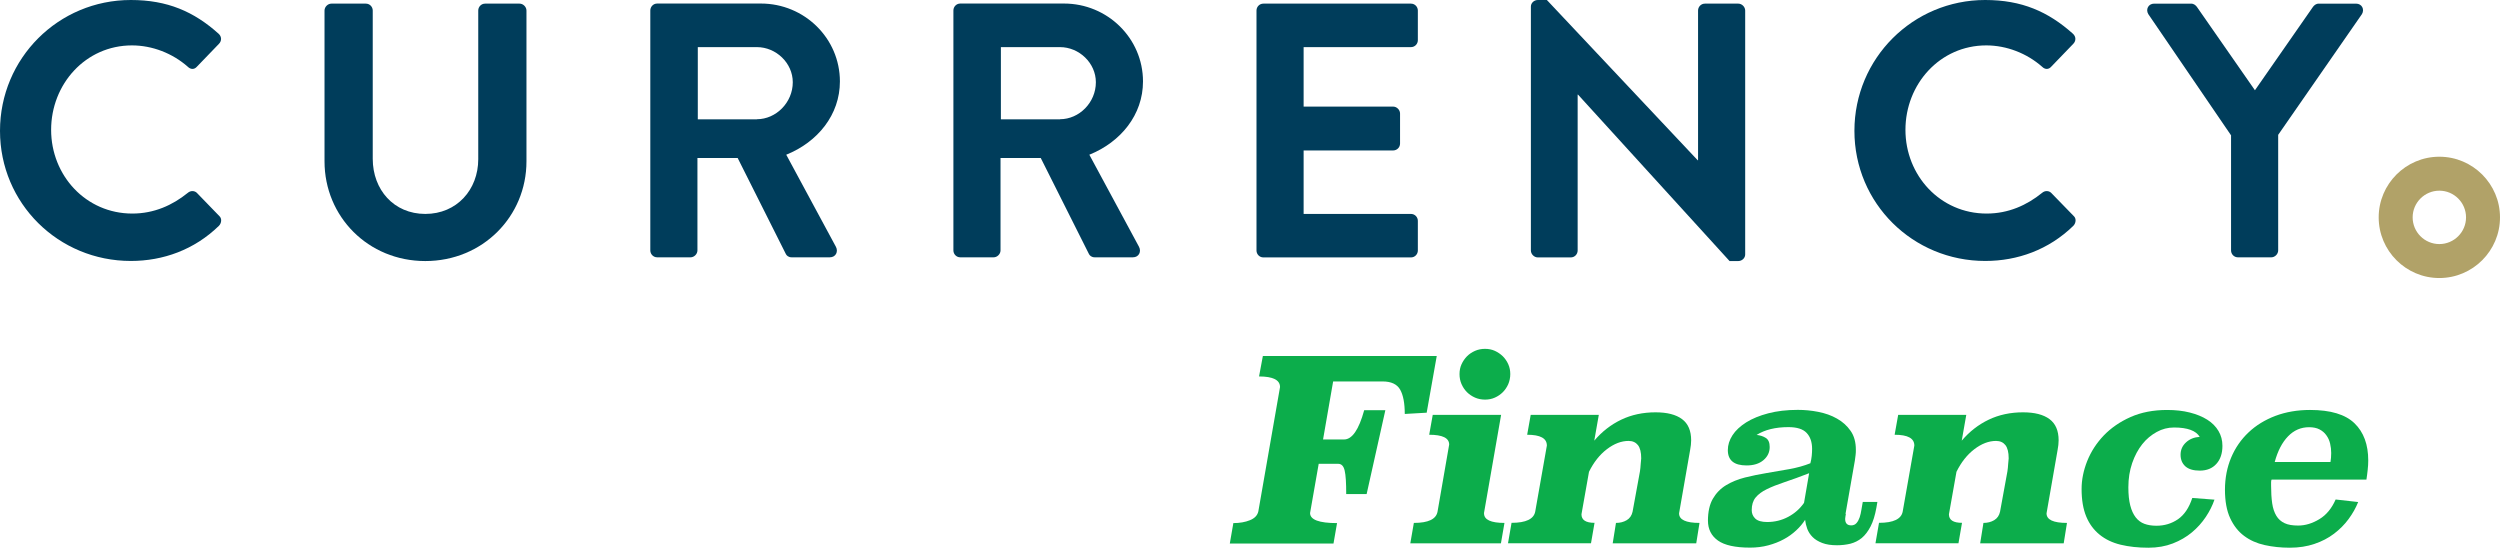 <svg xmlns="http://www.w3.org/2000/svg" id="a" viewBox="0 0 275.33 60.31"><path d="m14.41,0c4.03,0,6.95,1.28,9.66,3.71.36.32.36.8.04,1.12l-2.43,2.52c-.28.32-.68.32-1,0-1.68-1.48-3.91-2.35-6.15-2.35-5.11,0-8.9,4.27-8.9,9.3s3.83,9.22,8.94,9.22c2.4,0,4.43-.92,6.11-2.28.32-.28.76-.24,1,0l2.47,2.55c.32.28.24.8-.04,1.08-2.71,2.64-6.15,3.87-9.7,3.87C6.43,28.74,0,22.4,0,14.41S6.43,0,14.41,0" style="fill:#003d5b;"></path><path d="m35.74,1.16c0-.4.36-.76.76-.76h3.79c.44,0,.76.36.76.76v16.33c0,3.4,2.32,6.07,5.79,6.07s5.83-2.67,5.83-6.03V1.16c0-.4.32-.76.76-.76h3.79c.4,0,.76.36.76.76v16.61c0,6.07-4.83,10.98-11.14,10.98s-11.1-4.91-11.1-10.98V1.16Z" style="fill:#003d5b;"></path><path d="m83.36,13.13c2.11,0,3.95-1.84,3.95-4.07,0-2.12-1.84-3.87-3.95-3.87h-6.51v7.95h6.51Zm-11.74-11.98c0-.4.32-.76.76-.76h11.42c4.79,0,8.7,3.83,8.7,8.58,0,3.67-2.44,6.67-5.91,8.07l5.47,10.14c.28.52,0,1.16-.68,1.16h-4.19c-.36,0-.56-.2-.64-.36l-5.31-10.58h-4.43v10.18c0,.4-.36.76-.76.76h-3.67c-.44,0-.76-.36-.76-.76V1.16Z" style="fill:#003d5b;"></path><path d="m116.74,13.13c2.12,0,3.95-1.84,3.95-4.07,0-2.12-1.84-3.87-3.95-3.87h-6.51v7.95h6.51Zm-11.74-11.98c0-.4.32-.76.76-.76h11.42c4.79,0,8.7,3.83,8.7,8.58,0,3.67-2.44,6.67-5.91,8.07l5.47,10.14c.28.52,0,1.16-.68,1.16h-4.19c-.36,0-.56-.2-.64-.36l-5.31-10.58h-4.43v10.18c0,.4-.36.76-.76.76h-3.67c-.44,0-.76-.36-.76-.76V1.16Z" style="fill:#003d5b;"></path><path d="m138.38,1.16c0-.4.32-.76.76-.76h16.25c.44,0,.76.36.76.76v3.27c0,.4-.32.76-.76.76h-11.82v6.55h9.86c.4,0,.76.36.76.76v3.31c0,.44-.36.76-.76.76h-9.86v6.99h11.82c.44,0,.76.36.76.76v3.27c0,.4-.32.76-.76.76h-16.25c-.44,0-.76-.36-.76-.76V1.16Z" style="fill:#003d5b;"></path><path d="m168.6.72c0-.4.36-.72.76-.72h1l16.61,17.65h.04V1.16c0-.4.32-.76.76-.76h3.67c.4,0,.76.36.76.76v26.87c0,.4-.36.72-.76.72h-.96l-16.69-18.33h-.04v17.17c0,.4-.32.76-.76.76h-3.63c-.4,0-.76-.36-.76-.76V.72Z" style="fill:#003d5b;"></path><path d="m218.63,0c4.03,0,6.94,1.28,9.66,3.71.36.32.36.8.04,1.12l-2.43,2.52c-.28.32-.68.32-1,0-1.68-1.48-3.91-2.35-6.15-2.35-5.11,0-8.9,4.27-8.9,9.3s3.83,9.22,8.94,9.22c2.4,0,4.43-.92,6.11-2.28.32-.28.76-.24,1,0l2.48,2.55c.32.28.24.8-.04,1.08-2.71,2.64-6.15,3.87-9.7,3.87-7.98,0-14.41-6.35-14.41-14.33s6.43-14.41,14.41-14.41" style="fill:#003d5b;"></path><path d="m245.7,14.89l-9.1-13.33c-.32-.52,0-1.16.64-1.16h4.07c.32,0,.52.2.64.36l6.39,9.18,6.39-9.18c.12-.16.32-.36.64-.36h4.11c.64,0,.96.64.64,1.16l-9.22,13.29v12.73c0,.4-.36.76-.76.76h-3.67c-.44,0-.76-.36-.76-.76v-12.7Z" style="fill:#003d5b;"></path><path d="m268.65,30.62c-3.68,0-6.68-3-6.68-6.68s3-6.68,6.68-6.68,6.68,3,6.68,6.68-3,6.68-6.68,6.68m0-9.62c-1.62,0-2.94,1.32-2.94,2.94s1.32,2.94,2.94,2.94,2.94-1.32,2.94-2.94-1.32-2.94-2.94-2.94" style="fill:#b1a268;"></path><path d="m157.13,45.45l-2.42.14c0-1.18-.17-2.08-.51-2.68-.34-.6-.99-.9-1.93-.9h-5.45l-1.11,6.39h2.31c.89,0,1.63-1.07,2.22-3.22h2.33l-2.06,9.23h-2.25c0-1.22-.05-2.09-.17-2.58-.11-.5-.35-.75-.72-.75h-2.14l-.95,5.42c0,.74.99,1.11,2.97,1.11l-.39,2.25h-11.42l.39-2.25c.7,0,1.32-.11,1.83-.32.52-.21.82-.53.92-.96l2.39-13.7c0-.78-.77-1.17-2.31-1.17l.42-2.25h19.15l-1.11,6.25Z" style="fill:#0cad4b;"></path><path d="m163.44,56.54c0,.7.75,1.05,2.25,1.05l-.39,2.25h-9.98l.39-2.25c1.59,0,2.46-.41,2.61-1.25l1.28-7.38c0-.72-.73-1.08-2.2-1.08l.39-2.19h7.53l-1.89,10.84Zm2.89-15.34c0,.39-.08.76-.22,1.1-.15.34-.35.64-.6.89-.25.25-.54.45-.88.6-.33.15-.7.22-1.08.22s-.76-.07-1.1-.22c-.34-.15-.64-.35-.89-.6-.25-.25-.45-.55-.6-.89-.15-.34-.22-.71-.22-1.1s.07-.75.22-1.08c.15-.33.35-.62.6-.88.25-.25.55-.45.89-.6.34-.15.71-.22,1.1-.22s.75.07,1.08.22c.33.15.62.35.88.6.25.25.45.54.6.88.15.33.22.7.22,1.08" style="fill:#0cad4b;"></path><path d="m184.92,56.54c0,.7.75,1.05,2.25,1.05l-.36,2.25h-9.2l.36-2.25c.45,0,.84-.1,1.18-.3.34-.2.56-.52.65-.94l.81-4.43c.04-.28.07-.54.08-.78.02-.24.04-.46.06-.66,0-.67-.12-1.15-.36-1.46-.24-.3-.58-.46-1.03-.46-.8,0-1.59.3-2.39.91-.8.61-1.45,1.44-1.97,2.49l-.83,4.68c0,.63.48.94,1.44.94l-.39,2.25h-9.14l.39-2.25c1.59,0,2.46-.42,2.61-1.25l1.28-7.26c0-.8-.72-1.19-2.17-1.19l.39-2.19h7.5l-.5,2.84c.85-1,1.84-1.77,2.97-2.31,1.13-.54,2.39-.81,3.78-.81,1.28,0,2.25.25,2.92.75.67.5,1,1.28,1,2.33,0,.33-.04.68-.11,1.05l-1.22,6.99Z" style="fill:#0cad4b;"></path><path d="m203.29,56.59c-.02.09-.04.19-.05.3-.02.11-.03.2-.03.25,0,.48.22.72.67.72.24,0,.43-.08.58-.25.15-.17.26-.38.35-.64.08-.26.15-.54.19-.83.05-.3.1-.58.15-.86h1.61l-.11.64c-.15.83-.36,1.52-.64,2.06-.28.54-.6.96-.97,1.27-.37.3-.79.51-1.25.63-.46.11-.96.17-1.47.17-.65,0-1.19-.08-1.63-.25-.44-.17-.79-.38-1.06-.65-.27-.27-.46-.57-.59-.9-.12-.33-.2-.67-.24-1-.26.41-.59.8-.99,1.17-.4.37-.85.7-1.36.97-.51.28-1.08.5-1.71.67-.63.17-1.3.25-2,.25-1.63,0-2.81-.26-3.54-.78-.73-.52-1.1-1.25-1.1-2.2s.18-1.78.54-2.4c.36-.62.84-1.12,1.45-1.49s1.3-.65,2.08-.85c.79-.2,1.6-.36,2.43-.5.83-.14,1.66-.28,2.49-.43.82-.15,1.59-.36,2.29-.64.07-.26.12-.53.15-.81.03-.28.04-.54.04-.78,0-.74-.2-1.33-.6-1.75-.4-.43-1.07-.64-2.01-.64-1.43,0-2.6.29-3.5.86.39.04.73.15,1.01.33.29.18.43.52.43,1,0,.58-.23,1.06-.69,1.45-.46.39-1.08.58-1.86.58-1.37,0-2.06-.56-2.06-1.69,0-.56.17-1.1.51-1.63.34-.53.85-1,1.51-1.42.67-.42,1.48-.75,2.43-1,.95-.25,2.04-.38,3.26-.38.74,0,1.49.07,2.25.22.76.15,1.45.39,2.06.74.61.34,1.11.79,1.5,1.35.39.55.58,1.25.58,2.08,0,.19,0,.38-.03.59-.02.2-.05.41-.08.61l-1.03,5.87Zm-4.06-4.47c-1,.39-1.89.71-2.67.97-.78.26-1.44.52-1.97.78-.54.26-.95.57-1.24.92-.29.35-.43.82-.43,1.39,0,.37.13.68.39.93.26.25.7.38,1.31.38.83,0,1.61-.19,2.32-.57.71-.38,1.29-.89,1.74-1.54l.56-3.25Z" style="fill:#0cad4b;"></path><path d="m225.39,56.54c0,.7.75,1.05,2.25,1.05l-.36,2.25h-9.2l.36-2.25c.45,0,.84-.1,1.18-.3.34-.2.56-.52.65-.94l.81-4.43c.04-.28.07-.54.08-.78.02-.24.04-.46.06-.66,0-.67-.12-1.15-.36-1.46-.24-.3-.58-.46-1.03-.46-.8,0-1.59.3-2.39.91-.8.61-1.45,1.44-1.97,2.49l-.83,4.68c0,.63.48.94,1.44.94l-.39,2.25h-9.14l.39-2.25c1.59,0,2.46-.42,2.61-1.25l1.28-7.26c0-.8-.72-1.19-2.17-1.19l.39-2.19h7.5l-.5,2.84c.85-1,1.84-1.77,2.97-2.31,1.13-.54,2.39-.81,3.78-.81,1.28,0,2.25.25,2.92.75s1,1.28,1,2.33c0,.33-.04.68-.11,1.05l-1.22,6.99Z" style="fill:#0cad4b;"></path><path d="m243.89,55.01c-.22.65-.54,1.29-.96,1.92-.42.63-.93,1.2-1.53,1.7-.6.5-1.3.91-2.1,1.22-.8.31-1.69.47-2.69.47-1.13,0-2.15-.11-3.06-.33-.91-.22-1.68-.59-2.32-1.11-.64-.52-1.13-1.18-1.47-2-.34-.82-.51-1.83-.51-3.03,0-1.02.21-2.05.62-3.08.42-1.04,1.02-1.97,1.82-2.81.8-.83,1.78-1.51,2.95-2.03,1.17-.52,2.51-.78,4.03-.78.91,0,1.74.09,2.49.28.75.19,1.39.45,1.93.79.54.34.95.76,1.24,1.25.29.49.43,1.03.43,1.63,0,.83-.22,1.5-.67,1.99-.44.49-1.05.74-1.83.74-.7,0-1.23-.16-1.58-.47-.35-.32-.53-.74-.53-1.28s.2-.99.6-1.36c.4-.37.9-.57,1.51-.61-.41-.68-1.35-1.03-2.83-1.03-.67,0-1.3.16-1.9.49-.6.33-1.14.77-1.6,1.35-.46.58-.83,1.27-1.11,2.08-.28.82-.42,1.7-.42,2.67,0,.8.07,1.46.21,2,.14.54.34.97.6,1.31.26.33.58.57.96.71.38.14.82.21,1.32.21.89,0,1.68-.24,2.38-.72.69-.48,1.22-1.26,1.57-2.34l2.47.19Z" style="fill:#0cad4b;"></path><path d="m250.18,52.81c-.04.07-.06.17-.06.29v.38c0,.74.04,1.39.12,1.95.08.56.24,1.01.46,1.38.22.36.52.63.91.81.38.18.88.26,1.49.26.78,0,1.55-.23,2.33-.7.77-.46,1.37-1.19,1.8-2.17l2.48.28c-.26.65-.61,1.27-1.06,1.88-.44.6-.98,1.14-1.6,1.61-.62.47-1.34.85-2.15,1.12-.82.28-1.72.42-2.72.42s-1.9-.1-2.77-.29c-.86-.19-1.62-.53-2.26-1.01-.65-.48-1.16-1.14-1.54-1.96-.38-.82-.57-1.87-.57-3.13s.23-2.46.68-3.53c.45-1.07,1.09-2,1.92-2.78.82-.78,1.81-1.38,2.96-1.82,1.15-.43,2.42-.65,3.81-.65,2.26,0,3.89.49,4.9,1.47,1.01.98,1.51,2.34,1.51,4.09,0,.33-.02.68-.06,1.03-.04.35-.08.71-.14,1.08h-10.45Zm6.48-1.92c.05-.3.08-.63.08-1,0-.35-.04-.7-.12-1.04s-.22-.65-.42-.92c-.19-.27-.44-.48-.75-.64-.3-.16-.69-.24-1.15-.24-.89,0-1.66.33-2.31,1-.65.67-1.14,1.61-1.47,2.83h6.14Z" style="fill:#0cad4b;"></path></svg>